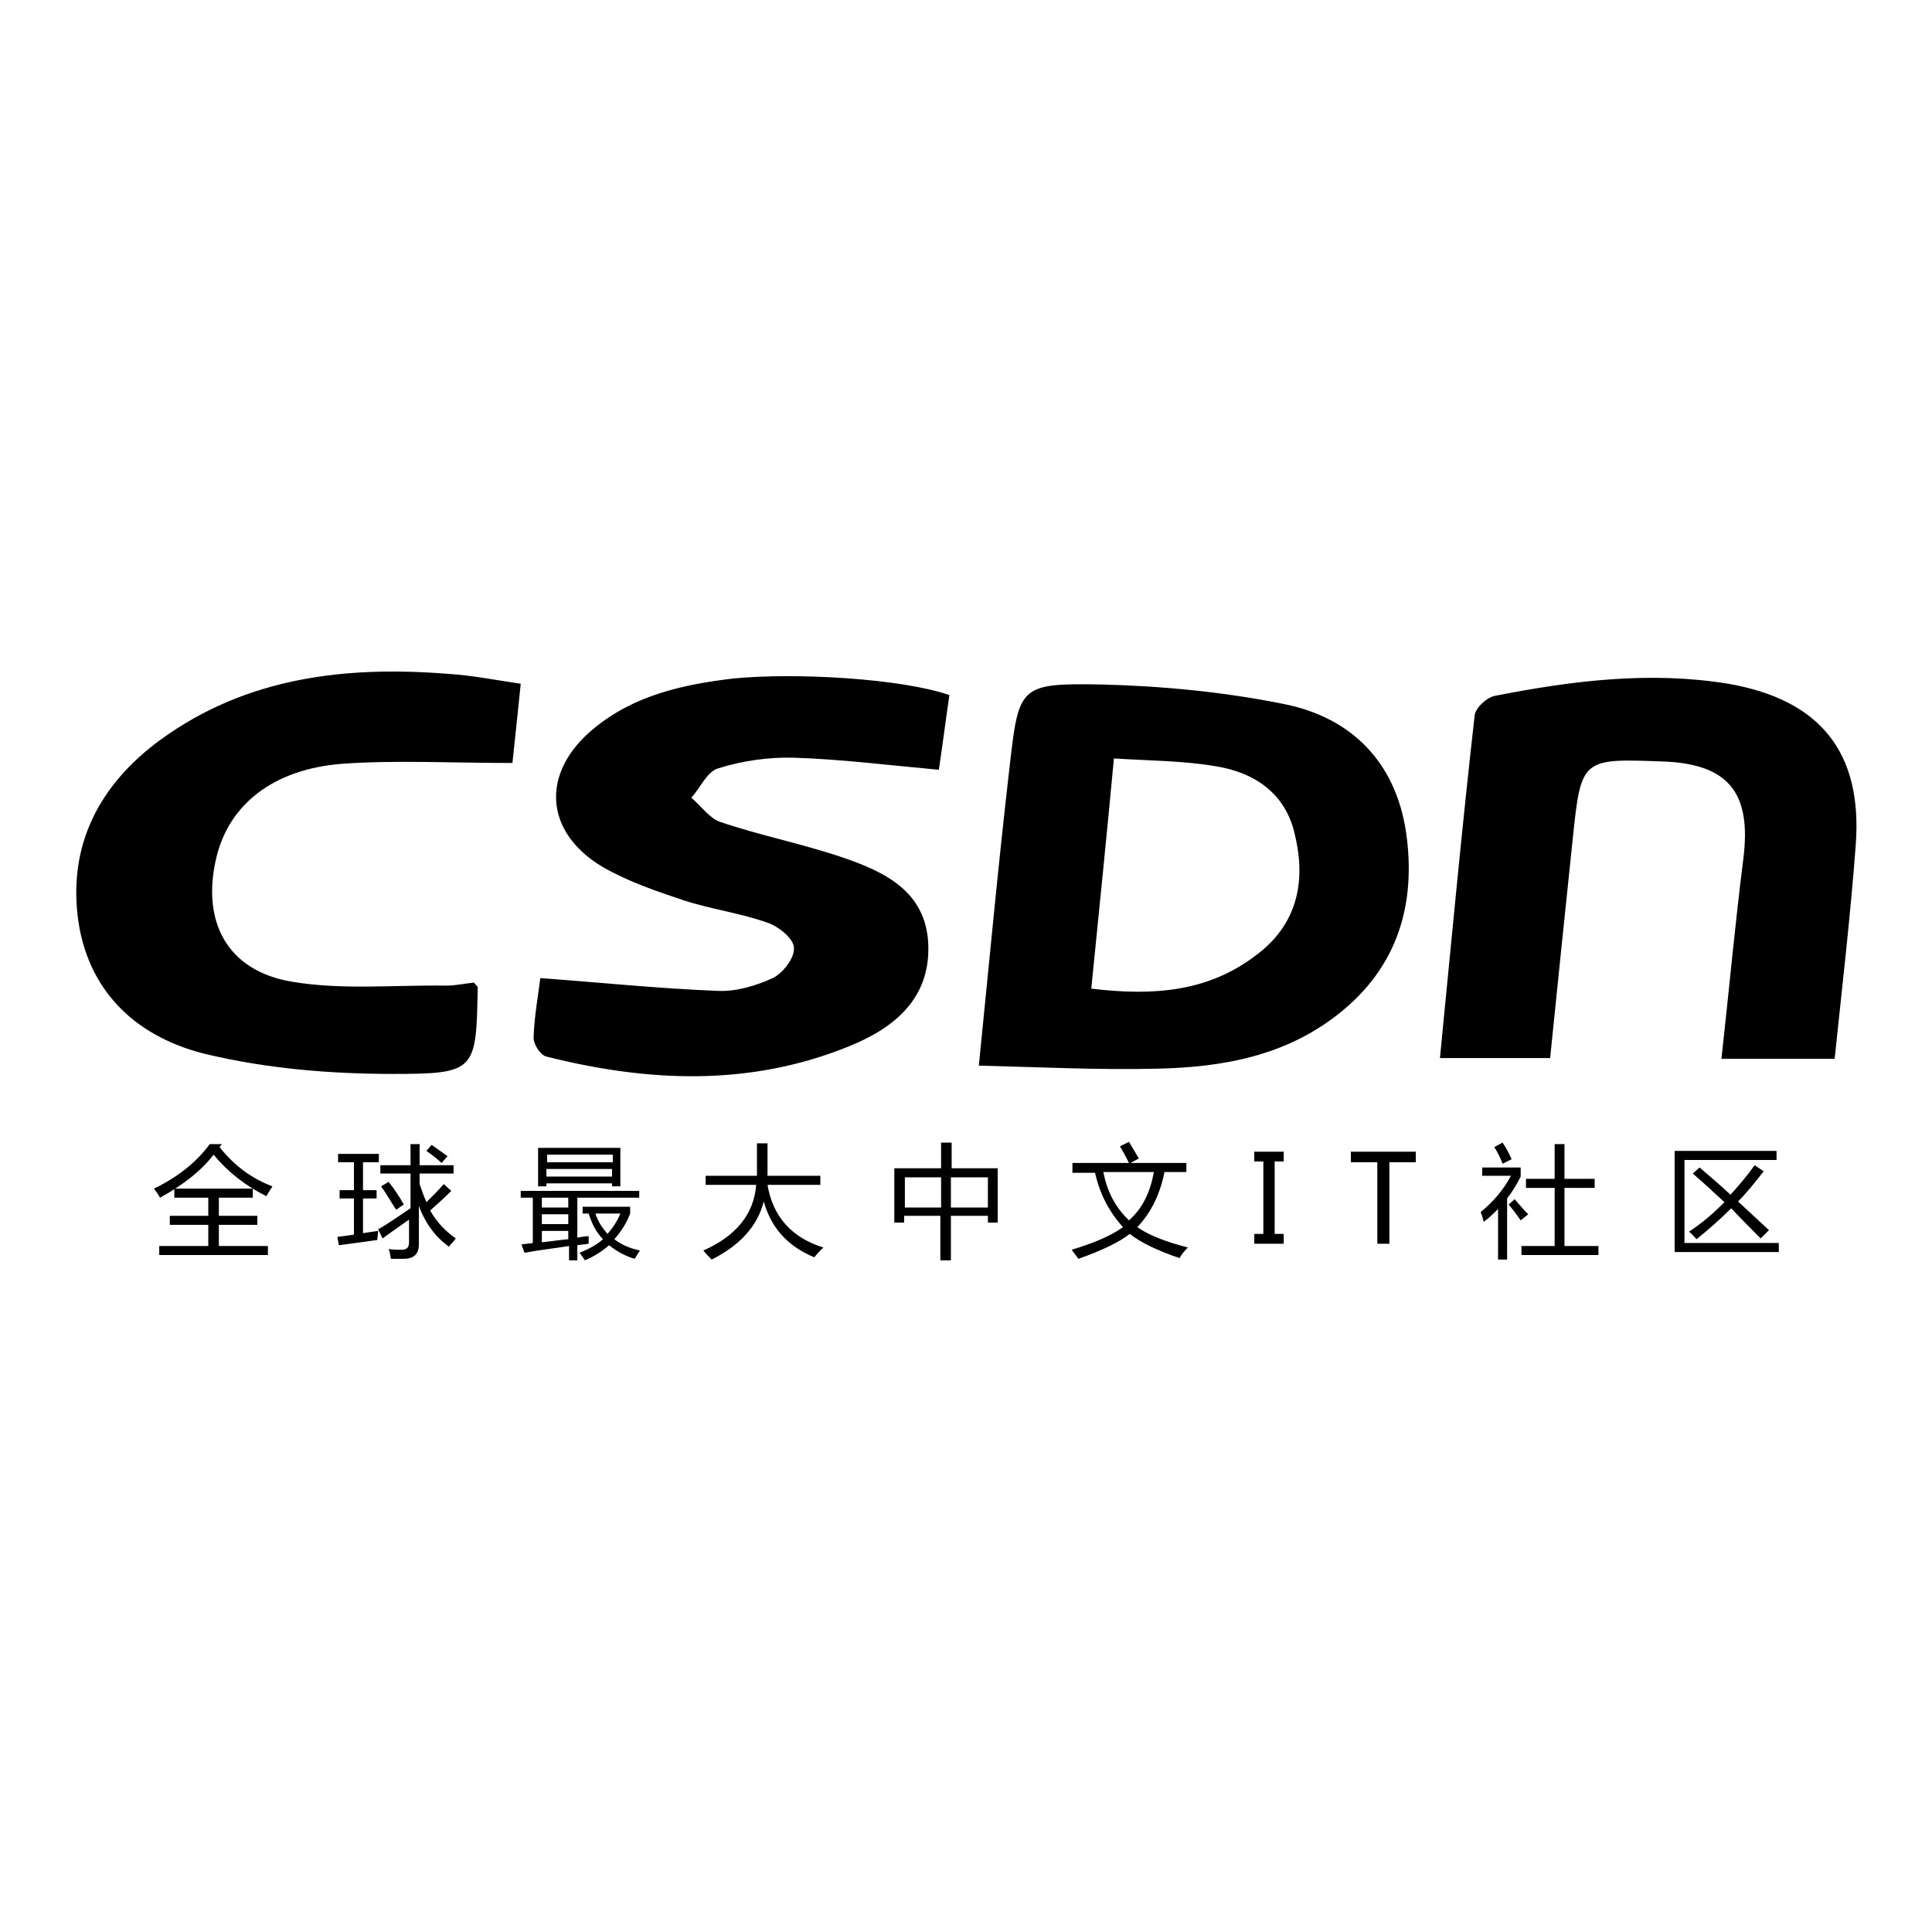 <?xml version="1.0" encoding="utf-8"?>
<!-- Svg Vector Icons : http://www.onlinewebfonts.com/icon -->
<!DOCTYPE svg PUBLIC "-//W3C//DTD SVG 1.1//EN" "http://www.w3.org/Graphics/SVG/1.1/DTD/svg11.dtd">
<svg version="1.1" xmlns="http://www.w3.org/2000/svg" xmlns:xlink="http://www.w3.org/1999/xlink" x="0px" y="0px" viewBox="0 0 256 256" enable-background="new 0 0 256 256" xml:space="preserve">
<g> <path fill="#000000" d="M170.2,93.3c-7.9-1.6-16.1-2.4-24.2-2.6c-10.9-0.2-11,0.2-12.2,10.7c-1.5,12.9-2.7,25.9-4.1,39.8 c8.2,0.2,16,0.6,23.8,0.4c8.6-0.2,16.8-1.7,23.8-7.2c7.9-6.2,10.4-14.6,9-24.2C184.9,101,179.1,95.1,170.2,93.3z M166.4,126.6 c-6.3,4.8-13.5,5.4-21.8,4.4c1-10,2-19.8,3-30.5c4.8,0.3,9.1,0.3,13.3,1c5.3,0.8,9.5,3.6,10.7,9.2 C173.1,117,171.8,122.6,166.4,126.6z M125.8,92.1c-0.5,3.4-0.9,6.6-1.4,9.9c-6.6-0.6-12.9-1.4-19.2-1.6c-3.3-0.1-6.8,0.4-10,1.4 c-1.5,0.4-2.4,2.6-3.6,3.9c1.3,1.1,2.4,2.7,3.8,3.2c5.3,1.8,10.9,2.9,16.2,4.7c5.6,1.9,11.1,4.5,11.4,11.5 c0.3,7.2-4.5,11.1-10.4,13.5c-13.2,5.4-26.7,4.8-40.2,1.4c-0.8-0.2-1.7-1.6-1.7-2.5c0.1-2.8,0.6-5.6,0.9-7.9 c8.1,0.6,15.8,1.4,23.6,1.7c2.4,0.1,5-0.7,7.2-1.7c1.4-0.7,2.9-2.7,2.8-4c0-1.2-2-2.8-3.4-3.3c-3.6-1.3-7.5-1.8-11.2-3 c-3.6-1.2-7.4-2.5-10.7-4.4c-7.8-4.6-8.3-12.5-1.3-18.3c5.4-4.5,11.9-5.9,18.6-6.7C105.5,89.1,119.4,89.9,125.8,92.1z M245.9,111.9 c-0.7,9.4-1.8,18.8-2.8,28.4c-5.1,0-9.8,0-15,0c1-9,1.8-17.8,2.9-26.5c1.1-8.7-1.9-12.6-10.7-12.9c-10.7-0.4-10.8-0.4-11.9,10.2 c-1,9.6-2,19.2-3,29.1c-5.1,0-9.8,0-14.6,0c1.5-15.3,2.9-30.4,4.6-45.4c0.1-1,1.6-2.4,2.7-2.6c10.2-2,20.5-3.3,30.9-1.6 C241.1,92.7,246.8,99.6,245.9,111.9z M59.5,89.3c3.1,0.2,6.1,0.8,9.5,1.3c-0.4,4-0.8,7.6-1.1,10.5c-8.1,0-15.3-0.4-22.5,0.1 c-9.2,0.7-15,5.4-16.7,12.3c-2.1,8.6,1.4,15.2,10.1,16.6c6.6,1.1,13.5,0.4,20.3,0.5c1.3,0,2.6-0.3,3.7-0.4c0.3,0.4,0.5,0.5,0.5,0.6 c-0.2,11.1-0.2,11.5-11.3,11.5c-8.2,0-16.6-0.7-24.6-2.6c-8.8-2.1-15.5-7.8-17-17.5c-1.5-10.2,2.8-18.3,10.9-24.2 C32.7,89.7,45.9,88.2,59.5,89.3z M29.4,151.6l-0.3,0.4c1.8,2.3,4.1,4.1,7,5.2c-0.3,0.5-0.6,0.9-0.8,1.3c-2.8-1.4-5.1-3.2-7-5.5 c-1.6,2.1-4,4-7.1,5.7c-0.2-0.4-0.5-0.8-0.8-1.2c3.3-1.6,5.7-3.6,7.4-5.9L29.4,151.6L29.4,151.6z M21.1,165.1h6.5v-2.8h-5.1v-1.2 h5.1v-2.4h-4.5v-1.2h10.4v1.2H29v2.4h5.1v1.2H29v2.8h6.5v1.2H21.1V165.1L21.1,165.1z M44.7,163.9c0.7-0.1,1.5-0.2,2.2-0.3v-4.8H45 v-1.1h1.9V154h-2.1v-1.1h5.4v1.1h-2.1v3.7h1.8v1.1h-1.8v4.6c0.6-0.1,1.3-0.2,2-0.3c0,0.4-0.1,0.8-0.1,1.2c-2,0.3-3.7,0.5-5.1,0.7 L44.7,163.9z M50.1,162.9c1.4-0.8,2.8-1.8,4.3-2.8v-4.6h-4v-1.1h4v-2.8h1.2v2.8h4.5v1.1h-4.5v1.4c0.3,0.9,0.6,1.7,0.9,2.4 c0.9-0.9,1.7-1.7,2.3-2.4l1,0.9c-0.9,0.9-1.8,1.7-2.8,2.6c0.9,1.6,2.1,2.8,3.4,3.7c-0.1,0.1-0.2,0.3-0.4,0.5 c-0.2,0.2-0.4,0.4-0.5,0.6c-1.7-1.2-3.1-3-4-5.4v5.1c0,1.3-0.7,1.9-2,1.9c-0.5,0-1.1,0-1.7,0c-0.1-0.4-0.1-0.8-0.3-1.3 c0.6,0.1,1.2,0.1,1.7,0.1c0.7,0,1-0.3,1-1v-3c-1.1,0.8-2.3,1.6-3.5,2.5L50.1,162.9z M50.5,157.2l1-0.6c0.7,0.9,1.4,1.9,2,3l-1,0.7 C51.7,159.1,51.1,158,50.5,157.2z M56.5,152.5l0.7-0.8c0.7,0.5,1.4,1,2.1,1.5l-0.8,0.9C57.9,153.5,57.2,153,56.5,152.5z  M69.1,164.9c0.5-0.1,1-0.1,1.5-0.2v-6H69v-0.9h15.7v0.9h-8.2v5.3c0.5-0.1,1-0.2,1.5-0.2c0,0.2,0,0.5,0,1c-0.5,0.1-1,0.1-1.5,0.2v2 h-1.1v-1.9c-1.8,0.3-3.8,0.5-5.9,0.9L69.1,164.9z M71.3,152.1h10.9v5.1h-1.1v-0.4h-8.7v0.4h-1.1V152.1z M71.8,160h3.5v-1.3h-3.5 V160z M71.8,162.2h3.5v-1.3h-3.5V162.2z M75.3,164.2v-1.1h-3.5v1.5C73,164.5,74.1,164.3,75.3,164.2z M81.2,153h-8.7v1h8.7V153z  M72.4,155.9h8.7v-1h-8.7V155.9z M77.2,160.8v-0.9h6.3v0.9c-0.5,1.3-1.2,2.4-2.1,3.4c0.9,0.7,2,1.2,3.4,1.5 c-0.3,0.4-0.5,0.8-0.7,1.1c-1.4-0.4-2.5-1.1-3.4-1.8c-0.9,0.8-2,1.5-3.2,2c-0.2-0.3-0.4-0.6-0.7-1c1.2-0.5,2.2-1,3.1-1.8 c-0.9-0.9-1.5-2.1-1.9-3.4H77.2z M82.2,160.8h-3.3c0.3,1,0.9,1.9,1.6,2.7C81.2,162.7,81.8,161.8,82.2,160.8z M93.2,165.7 c4.3-1.9,6.7-4.8,7-8.7h-6.7v-1.2h6.8c0-1.4,0-2.8,0-4.3h1.4c0,1.4,0,2.8,0,4.3h7v1.2h-7c0.7,4.2,3.2,7,7.4,8.3 c-0.5,0.5-0.9,0.9-1.2,1.3c-3.4-1.4-5.7-3.8-6.7-7.4c-0.8,3.2-3.1,5.8-6.9,7.7C94,166.6,93.6,166.2,93.2,165.7z M118.6,154.8h6.1 v-3.4h1.4v3.4h6.1v7.2h-1.3v-0.9H126v5.9h-1.4v-5.9h-4.8v0.9h-1.3V154.8z M119.9,160h4.8v-4h-4.8V160z M130.9,156H126v4h4.9V156z  M142,154.1h7.6c-0.5-1-0.9-1.7-1.2-2.2l1.2-0.6c0.3,0.5,0.7,1.2,1.3,2.2l-1.1,0.6h7.4v1.2h-2.9c-0.6,3-1.8,5.4-3.6,7.3 c1.4,1,3.6,1.9,6.7,2.7c-0.5,0.5-0.9,1-1.1,1.4c-3-1-5.2-2.1-6.6-3.2c-1.4,1.1-3.7,2.2-6.8,3.3c-0.3-0.4-0.6-0.8-0.9-1.2 c3-0.9,5.3-1.9,6.8-3c-1.9-2.1-3.1-4.5-3.7-7.2h-3V154.1L142,154.1z M152.9,155.3h-6.7c0.5,2.6,1.6,4.7,3.4,6.4 C151.4,160.1,152.4,158,152.9,155.3z M170.1,153.9h-1.2v9.6h1.2v1.3h-3.9v-1.3h1.2v-9.6h-1.2v-1.3h3.9V153.9z M187.6,154h-3.5v10.8 h-1.6V154H179v-1.4h8.6V154L187.6,154z M196.4,155.8v-1.1h5.1v1.2c-0.5,1-1.1,2-1.8,2.9v8.1h-1.2v-6.7c-0.6,0.6-1.2,1.2-1.9,1.7 c-0.1-0.4-0.2-0.8-0.4-1.3c1.6-1.3,3-2.9,4-4.8H196.4z M198,152l1.1-0.6c0.4,0.6,0.8,1.3,1.2,2.2l-1.2,0.6 C198.8,153.4,198.4,152.6,198,152z M199.9,159.6l0.8-0.7c0.6,0.7,1.2,1.4,1.8,2l-1,0.8C201,161,200.5,160.3,199.9,159.6z  M201.6,165.1h4.4v-7.7h-3.8v-1.2h3.8v-4.6h1.3v4.6h4v1.2h-4v7.7h4.5v1.2h-10.2V165.1L201.6,165.1z M221.8,152.5h13.6v1.2h-12.2v11 h12.5v1.2h-13.8V152.5L221.8,152.5z M224.3,155.5l0.9-0.8c1.3,1.1,2.7,2.3,4.1,3.6c1.1-1.2,2.2-2.5,3.2-3.9l1.2,0.8 c-1.1,1.4-2.2,2.8-3.4,4c1.3,1.2,2.7,2.5,4.1,3.8l-1.1,1.1c-1.3-1.3-2.6-2.6-3.9-4c-1.5,1.5-3.1,2.9-4.6,4.1c-0.3-0.3-0.6-0.7-1-1 c1.7-1.1,3.2-2.4,4.7-3.9C227.1,158,225.7,156.7,224.3,155.5z"/></g>
</svg>